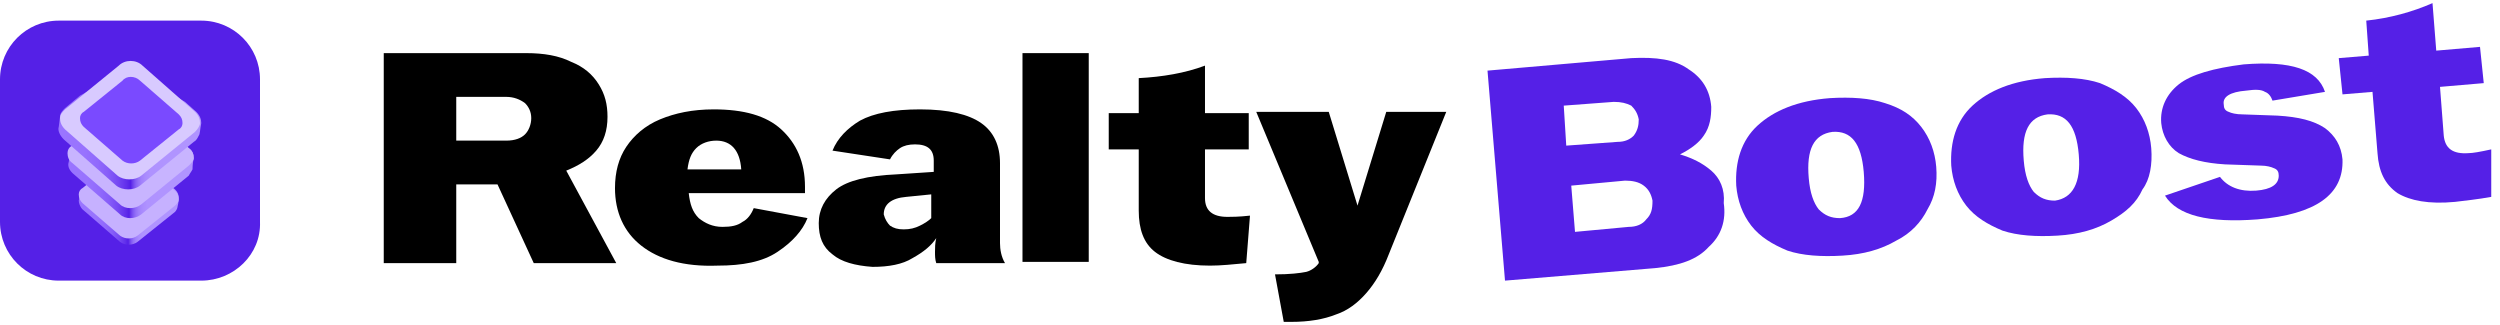 <?xml version="1.0" encoding="UTF-8"?> <svg xmlns="http://www.w3.org/2000/svg" width="200" height="26" viewBox="0 0 200 26" fill="none"><path d="M30.6 4.25H42.1C43.5 4.25 44.7 4.45 45.7 4.95C46.7 5.35 47.4 5.95 47.9 6.75C48.4 7.55 48.6 8.35 48.6 9.35C48.6 10.45 48.3 11.35 47.7 12.05C47.1 12.75 46.3 13.25 45.3 13.65L49.3 21.05H42.7L39.8 14.75H36.5V21.05H30.7V4.25H30.6ZM40.5 11.25C41.2 11.25 41.7 11.05 42 10.75C42.3 10.45 42.5 9.95 42.5 9.45C42.5 8.95 42.3 8.55 42 8.25C41.6 7.95 41.1 7.75 40.5 7.75H36.5V11.25H40.5Z" fill="black"></path><path d="M51.299 19.65C49.899 18.55 49.199 16.95 49.199 15.05C49.199 13.75 49.499 12.65 50.099 11.75C50.699 10.85 51.599 10.05 52.799 9.55C53.999 9.05 55.399 8.75 57.099 8.75C59.499 8.75 61.299 9.25 62.499 10.35C63.699 11.45 64.399 12.95 64.399 14.95V15.45H55.099C55.199 16.35 55.399 16.95 55.899 17.45C56.399 17.85 56.999 18.15 57.799 18.15C58.499 18.15 58.999 18.05 59.399 17.75C59.799 17.55 60.099 17.15 60.299 16.65L64.599 17.45C64.199 18.45 63.399 19.35 62.199 20.15C60.999 20.95 59.399 21.25 57.399 21.25C54.699 21.35 52.699 20.75 51.299 19.65ZM59.299 13.55C59.199 12.05 58.499 11.25 57.299 11.25C56.699 11.25 56.099 11.45 55.699 11.85C55.299 12.25 55.099 12.75 54.999 13.55H59.299Z" fill="black"></path><path d="M66.6 20.35C65.8 19.75 65.5 18.95 65.5 17.85C65.5 16.75 66 15.85 66.9 15.15C67.8 14.45 69.4 14.05 71.7 13.95L74.7 13.75V12.85C74.7 11.95 74.2 11.55 73.2 11.55C72.7 11.55 72.3 11.65 72 11.85C71.7 12.05 71.4 12.35 71.2 12.75L66.6 12.05C67 11.05 67.8 10.25 68.8 9.65C69.9 9.05 71.5 8.75 73.6 8.75C75.9 8.75 77.5 9.15 78.5 9.85C79.5 10.55 80 11.65 80 13.05V19.45C80 19.95 80.1 20.55 80.4 21.05H74.9C74.8 20.75 74.8 20.45 74.8 20.15C74.8 19.85 74.8 19.45 74.9 19.05C74.5 19.65 73.9 20.15 73 20.65C72.2 21.15 71.1 21.35 69.8 21.35C68.4 21.25 67.3 20.95 66.6 20.35ZM71.2 18.05C71.5 18.25 71.8 18.35 72.3 18.35C72.8 18.35 73.2 18.25 73.6 18.05C74 17.85 74.3 17.65 74.5 17.45V15.55L72.5 15.75C71.3 15.85 70.7 16.35 70.7 17.15C70.8 17.55 71 17.85 71.2 18.05Z" fill="black"></path><path d="M81.799 4.25H87.099V20.95H81.799V4.25Z" fill="black"></path><path d="M92.399 20.15C91.499 19.45 91.099 18.35 91.099 16.85V11.95H88.699V9.05H91.099V6.25C92.999 6.15 94.799 5.85 96.399 5.25V9.05H99.899V11.95H96.399V15.85C96.399 16.85 96.999 17.35 98.199 17.35C98.499 17.35 99.099 17.35 99.999 17.25L99.699 21.05C98.599 21.15 97.699 21.25 96.799 21.25C94.799 21.25 93.299 20.85 92.399 20.15Z" fill="black"></path><path d="M104.5 21.75C104.9 21.65 105.3 21.35 105.5 21.05V20.95L100.5 8.95H106.3L108.6 16.45L110.9 8.95H115.7L111.1 20.35C110.6 21.65 110 22.65 109.3 23.45C108.6 24.25 107.8 24.85 106.9 25.15C105.9 25.55 104.7 25.75 103.3 25.75H102.7L102 21.95C103.2 21.95 104 21.85 104.5 21.75Z" fill="black"></path><path d="M136.9 13.65C136.2 13.05 135.4 12.65 134.4 12.35C135.2 11.95 135.9 11.45 136.3 10.85C136.8 10.15 136.9 9.35 136.9 8.55C136.8 7.25 136.2 6.25 135.1 5.55C134 4.75 132.5 4.55 130.5 4.65L119 5.65L120.4 22.45L132.4 21.45C134.4 21.25 135.8 20.75 136.7 19.75C137.7 18.85 138.1 17.65 137.9 16.25C138 15.15 137.6 14.25 136.9 13.65ZM125.1 8.45L129.1 8.15C129.7 8.15 130.1 8.25 130.5 8.45C130.8 8.75 131 9.05 131.1 9.55C131.1 10.05 131 10.45 130.7 10.85C130.4 11.15 130 11.35 129.4 11.35L125.3 11.65L125.1 8.45ZM131.7 17.55C131.4 17.95 130.9 18.15 130.3 18.15L126 18.55L125.7 14.85L130 14.45C130.6 14.45 131.1 14.55 131.5 14.85C131.9 15.15 132.1 15.55 132.2 16.05C132.2 16.75 132.1 17.15 131.7 17.55Z" fill="#5520E7"></path><path d="M154.899 13.35C154.799 12.15 154.399 11.05 153.699 10.15C152.999 9.25 152.099 8.65 150.799 8.25C149.599 7.85 148.099 7.75 146.399 7.85C143.799 8.05 141.899 8.85 140.599 10.05C139.299 11.25 138.799 12.95 138.899 14.85C138.999 16.05 139.399 17.15 140.099 18.05C140.799 18.95 141.799 19.55 142.999 20.05C144.199 20.45 145.699 20.55 147.399 20.45C149.099 20.35 150.499 19.95 151.699 19.25C152.899 18.65 153.699 17.75 154.199 16.75C154.799 15.75 154.999 14.65 154.899 13.35ZM147.199 17.45C146.499 17.45 145.999 17.25 145.499 16.75C145.099 16.25 144.799 15.45 144.699 14.25C144.499 11.95 145.099 10.75 146.599 10.55C148.099 10.45 148.899 11.45 149.099 13.75C149.299 16.15 148.699 17.35 147.199 17.45Z" fill="#5520E7"></path><path d="M172.1 11.85C172 10.65 171.6 9.55 170.9 8.65C170.2 7.75 169.2 7.15 168 6.65C166.8 6.25 165.3 6.15 163.6 6.25C161 6.45 159.1 7.25 157.8 8.45C156.5 9.65 156 11.35 156.1 13.25C156.2 14.45 156.6 15.55 157.3 16.45C158 17.35 159 17.95 160.2 18.45C161.4 18.85 162.9 18.95 164.6 18.85C166.3 18.75 167.7 18.35 168.9 17.65C170.1 16.95 170.9 16.25 171.4 15.15C172 14.35 172.2 13.15 172.1 11.85ZM164.4 16.05C163.7 16.05 163.2 15.85 162.7 15.35C162.3 14.85 162 14.05 161.9 12.85C161.7 10.55 162.3 9.35 163.8 9.15C165.3 9.05 166.1 10.05 166.3 12.35C166.5 14.65 165.8 15.85 164.4 16.05Z" fill="#5520E7"></path><path d="M180.599 17.55C176.699 17.85 174.199 17.25 173.199 15.65L177.599 14.15C178.199 14.95 179.199 15.35 180.499 15.25C181.699 15.15 182.299 14.75 182.299 14.05C182.299 13.75 182.199 13.55 181.899 13.45C181.699 13.35 181.299 13.25 180.899 13.25L177.999 13.15C176.399 13.05 175.199 12.75 174.299 12.25C173.499 11.75 172.999 10.85 172.899 9.85C172.799 8.65 173.299 7.55 174.299 6.75C175.299 5.95 177.099 5.45 179.499 5.15C183.299 4.85 185.399 5.55 185.999 7.35L181.799 8.05C181.699 7.75 181.499 7.45 181.199 7.35C180.899 7.15 180.399 7.15 179.699 7.25C178.399 7.35 177.799 7.75 177.899 8.35C177.899 8.65 177.999 8.85 178.299 8.95C178.499 9.05 178.899 9.15 179.399 9.15L182.199 9.25C183.899 9.35 185.099 9.65 185.999 10.25C186.799 10.85 187.299 11.65 187.399 12.75C187.499 15.55 185.299 17.15 180.599 17.55Z" fill="#5520E7"></path><path d="M196.4 16.15C194.3 16.35 192.8 16.05 191.8 15.45C190.8 14.75 190.3 13.75 190.2 12.25L189.8 7.35L187.4 7.55L187.1 4.65L189.5 4.45L189.3 1.65C191.2 1.45 193 0.95 194.6 0.25L194.9 4.05L198.4 3.75L198.7 6.65L195.2 6.95L195.5 10.85C195.6 11.85 196.2 12.35 197.5 12.25C197.8 12.25 198.4 12.15 199.3 11.95V15.75C198.2 15.95 197.2 16.05 196.4 16.15Z" fill="#5520E7"></path><path d="M16.1 22.45H4.7C2.1 22.45 0 20.35 0 17.75V6.35C0 3.75 2.1 1.65 4.7 1.65H16.1C18.7 1.65 20.8 3.75 20.8 6.35V17.75C20.9 20.35 18.7 22.45 16.1 22.45Z" fill="#5520E7"></path><path d="M13.401 14.65L14.001 15.15C14.201 15.35 14.301 15.55 14.301 15.85C14.301 16.15 14.201 16.55 14.201 16.55C14.201 16.65 14.101 16.85 14.001 16.95L11.001 19.35C10.601 19.65 10.001 19.65 9.601 19.35L6.601 16.75C6.401 16.55 6.301 16.25 6.301 16.05L6.401 15.55C6.401 15.35 6.501 15.15 6.701 15.05L7.601 14.35L9.601 13.25C10.001 12.95 10.601 12.95 11.001 13.25L13.401 14.65Z" fill="url(#paint0_linear_799_12897)"></path><path d="M11.001 12.65L14.001 15.25C14.201 15.45 14.301 15.65 14.301 15.95C14.301 16.15 14.201 16.25 14.001 16.45L11.001 18.85C10.601 19.15 10.001 19.15 9.601 18.85L6.601 16.25C6.401 16.05 6.301 15.85 6.301 15.55C6.301 15.35 6.401 15.15 6.601 15.05L9.601 12.65C10.101 12.25 10.701 12.35 11.001 12.65Z" fill="#C6B1FF"></path><path d="M14.3 11.15L15.101 11.85C15.4 12.05 15.501 12.35 15.501 12.65C15.4 13.05 15.4 13.55 15.4 13.55C15.3 13.75 15.2 13.85 15.101 14.05L11.3 17.15C10.8 17.55 10.001 17.55 9.601 17.15L5.801 13.85C5.5 13.55 5.401 13.25 5.501 12.95L5.601 12.25C5.601 12.05 5.701 11.75 6.001 11.65L7.101 10.75L9.7 9.35C10.2 8.95 11.001 8.95 11.4 9.35L14.3 11.15Z" fill="url(#paint1_linear_799_12897)"></path><path d="M11.3 8.55L15.101 11.85C15.4 12.05 15.501 12.35 15.501 12.65C15.501 12.85 15.3 13.05 15.101 13.25L11.3 16.35C10.8 16.75 10.001 16.75 9.601 16.35L5.801 13.05C5.501 12.85 5.401 12.55 5.401 12.25C5.401 12.05 5.501 11.75 5.801 11.65L9.601 8.55C10.101 8.15 10.8 8.15 11.3 8.55Z" fill="#C8B4FF"></path><path d="M14.8 8.15L15.7 8.95C16 9.25 16.1 9.55 16.1 9.85C16 10.35 16 10.75 15.9 10.85C15.8 11.05 15.7 11.25 15.5 11.35L11.2 14.85C10.7 15.25 9.8 15.25 9.3 14.85L5.1 11.15C4.8 10.85 4.6 10.45 4.7 10.15L4.8 9.35C4.8 9.05 5 8.85 5.2 8.65L6.4 7.65L9.3 6.05C9.8 5.65 10.7 5.65 11.2 6.05L14.8 8.15Z" fill="url(#paint2_linear_799_12897)"></path><path d="M11.401 5.25L15.601 8.95C15.901 9.25 16.001 9.55 16.001 9.85C16.001 10.05 15.801 10.35 15.601 10.55L11.301 14.05C10.801 14.45 9.901 14.45 9.401 14.05L5.201 10.35C4.901 10.05 4.801 9.75 4.801 9.45C4.801 9.15 5.001 8.95 5.201 8.75L9.501 5.25C10.001 4.75 10.901 4.75 11.401 5.25Z" fill="#D8CAFF"></path><path d="M11.2 6.45L14.3 9.15C14.501 9.35 14.601 9.55 14.601 9.85C14.601 10.05 14.501 10.25 14.3 10.35L11.2 12.85C10.8 13.15 10.2 13.15 9.801 12.85L6.7 10.15C6.5 9.95 6.401 9.75 6.401 9.45C6.401 9.25 6.5 9.05 6.7 8.95L9.801 6.45C10.101 6.05 10.8 6.05 11.2 6.45Z" fill="#7A4AFF"></path><defs><linearGradient id="paint0_linear_799_12897" x1="6.29" y1="16.23" x2="14.248" y2="16.263" gradientUnits="userSpaceOnUse"><stop stop-color="#9A75FF"></stop><stop offset="0.169" stop-color="#9873FE"></stop><stop offset="0.265" stop-color="#916AFC"></stop><stop offset="0.342" stop-color="#865DF8"></stop><stop offset="0.409" stop-color="#7649F3"></stop><stop offset="0.47" stop-color="#6230EB"></stop><stop offset="0.5" stop-color="#5520E7"></stop><stop offset="0.515" stop-color="#6D3EED"></stop><stop offset="0.532" stop-color="#8159F3"></stop><stop offset="0.552" stop-color="#936FF7"></stop><stop offset="0.575" stop-color="#A080FB"></stop><stop offset="0.603" stop-color="#A98BFD"></stop><stop offset="0.643" stop-color="#AF92FF"></stop><stop offset="0.754" stop-color="#B094FF"></stop></linearGradient><linearGradient id="paint1_linear_799_12897" x1="5.244" y1="13.18" x2="15.44" y2="13.223" gradientUnits="userSpaceOnUse"><stop stop-color="#9A75FF"></stop><stop offset="0.169" stop-color="#9873FE"></stop><stop offset="0.265" stop-color="#916AFC"></stop><stop offset="0.342" stop-color="#865DF8"></stop><stop offset="0.409" stop-color="#7649F3"></stop><stop offset="0.47" stop-color="#6230EB"></stop><stop offset="0.5" stop-color="#5520E7"></stop><stop offset="0.515" stop-color="#6D3EED"></stop><stop offset="0.532" stop-color="#8159F3"></stop><stop offset="0.552" stop-color="#936FF7"></stop><stop offset="0.575" stop-color="#A080FB"></stop><stop offset="0.603" stop-color="#A98BFD"></stop><stop offset="0.643" stop-color="#AF92FF"></stop><stop offset="0.754" stop-color="#B094FF"></stop></linearGradient><linearGradient id="paint2_linear_799_12897" x1="4.77" y1="10.504" x2="16.126" y2="10.504" gradientUnits="userSpaceOnUse"><stop stop-color="#9A75FF"></stop><stop offset="0.169" stop-color="#9873FE"></stop><stop offset="0.265" stop-color="#916AFC"></stop><stop offset="0.342" stop-color="#865DF8"></stop><stop offset="0.409" stop-color="#7649F3"></stop><stop offset="0.47" stop-color="#6230EB"></stop><stop offset="0.5" stop-color="#5520E7"></stop><stop offset="0.515" stop-color="#6D3EED"></stop><stop offset="0.532" stop-color="#8159F3"></stop><stop offset="0.552" stop-color="#936FF7"></stop><stop offset="0.575" stop-color="#A080FB"></stop><stop offset="0.603" stop-color="#A98BFD"></stop><stop offset="0.643" stop-color="#AF92FF"></stop><stop offset="0.754" stop-color="#B094FF"></stop></linearGradient></defs></svg> 